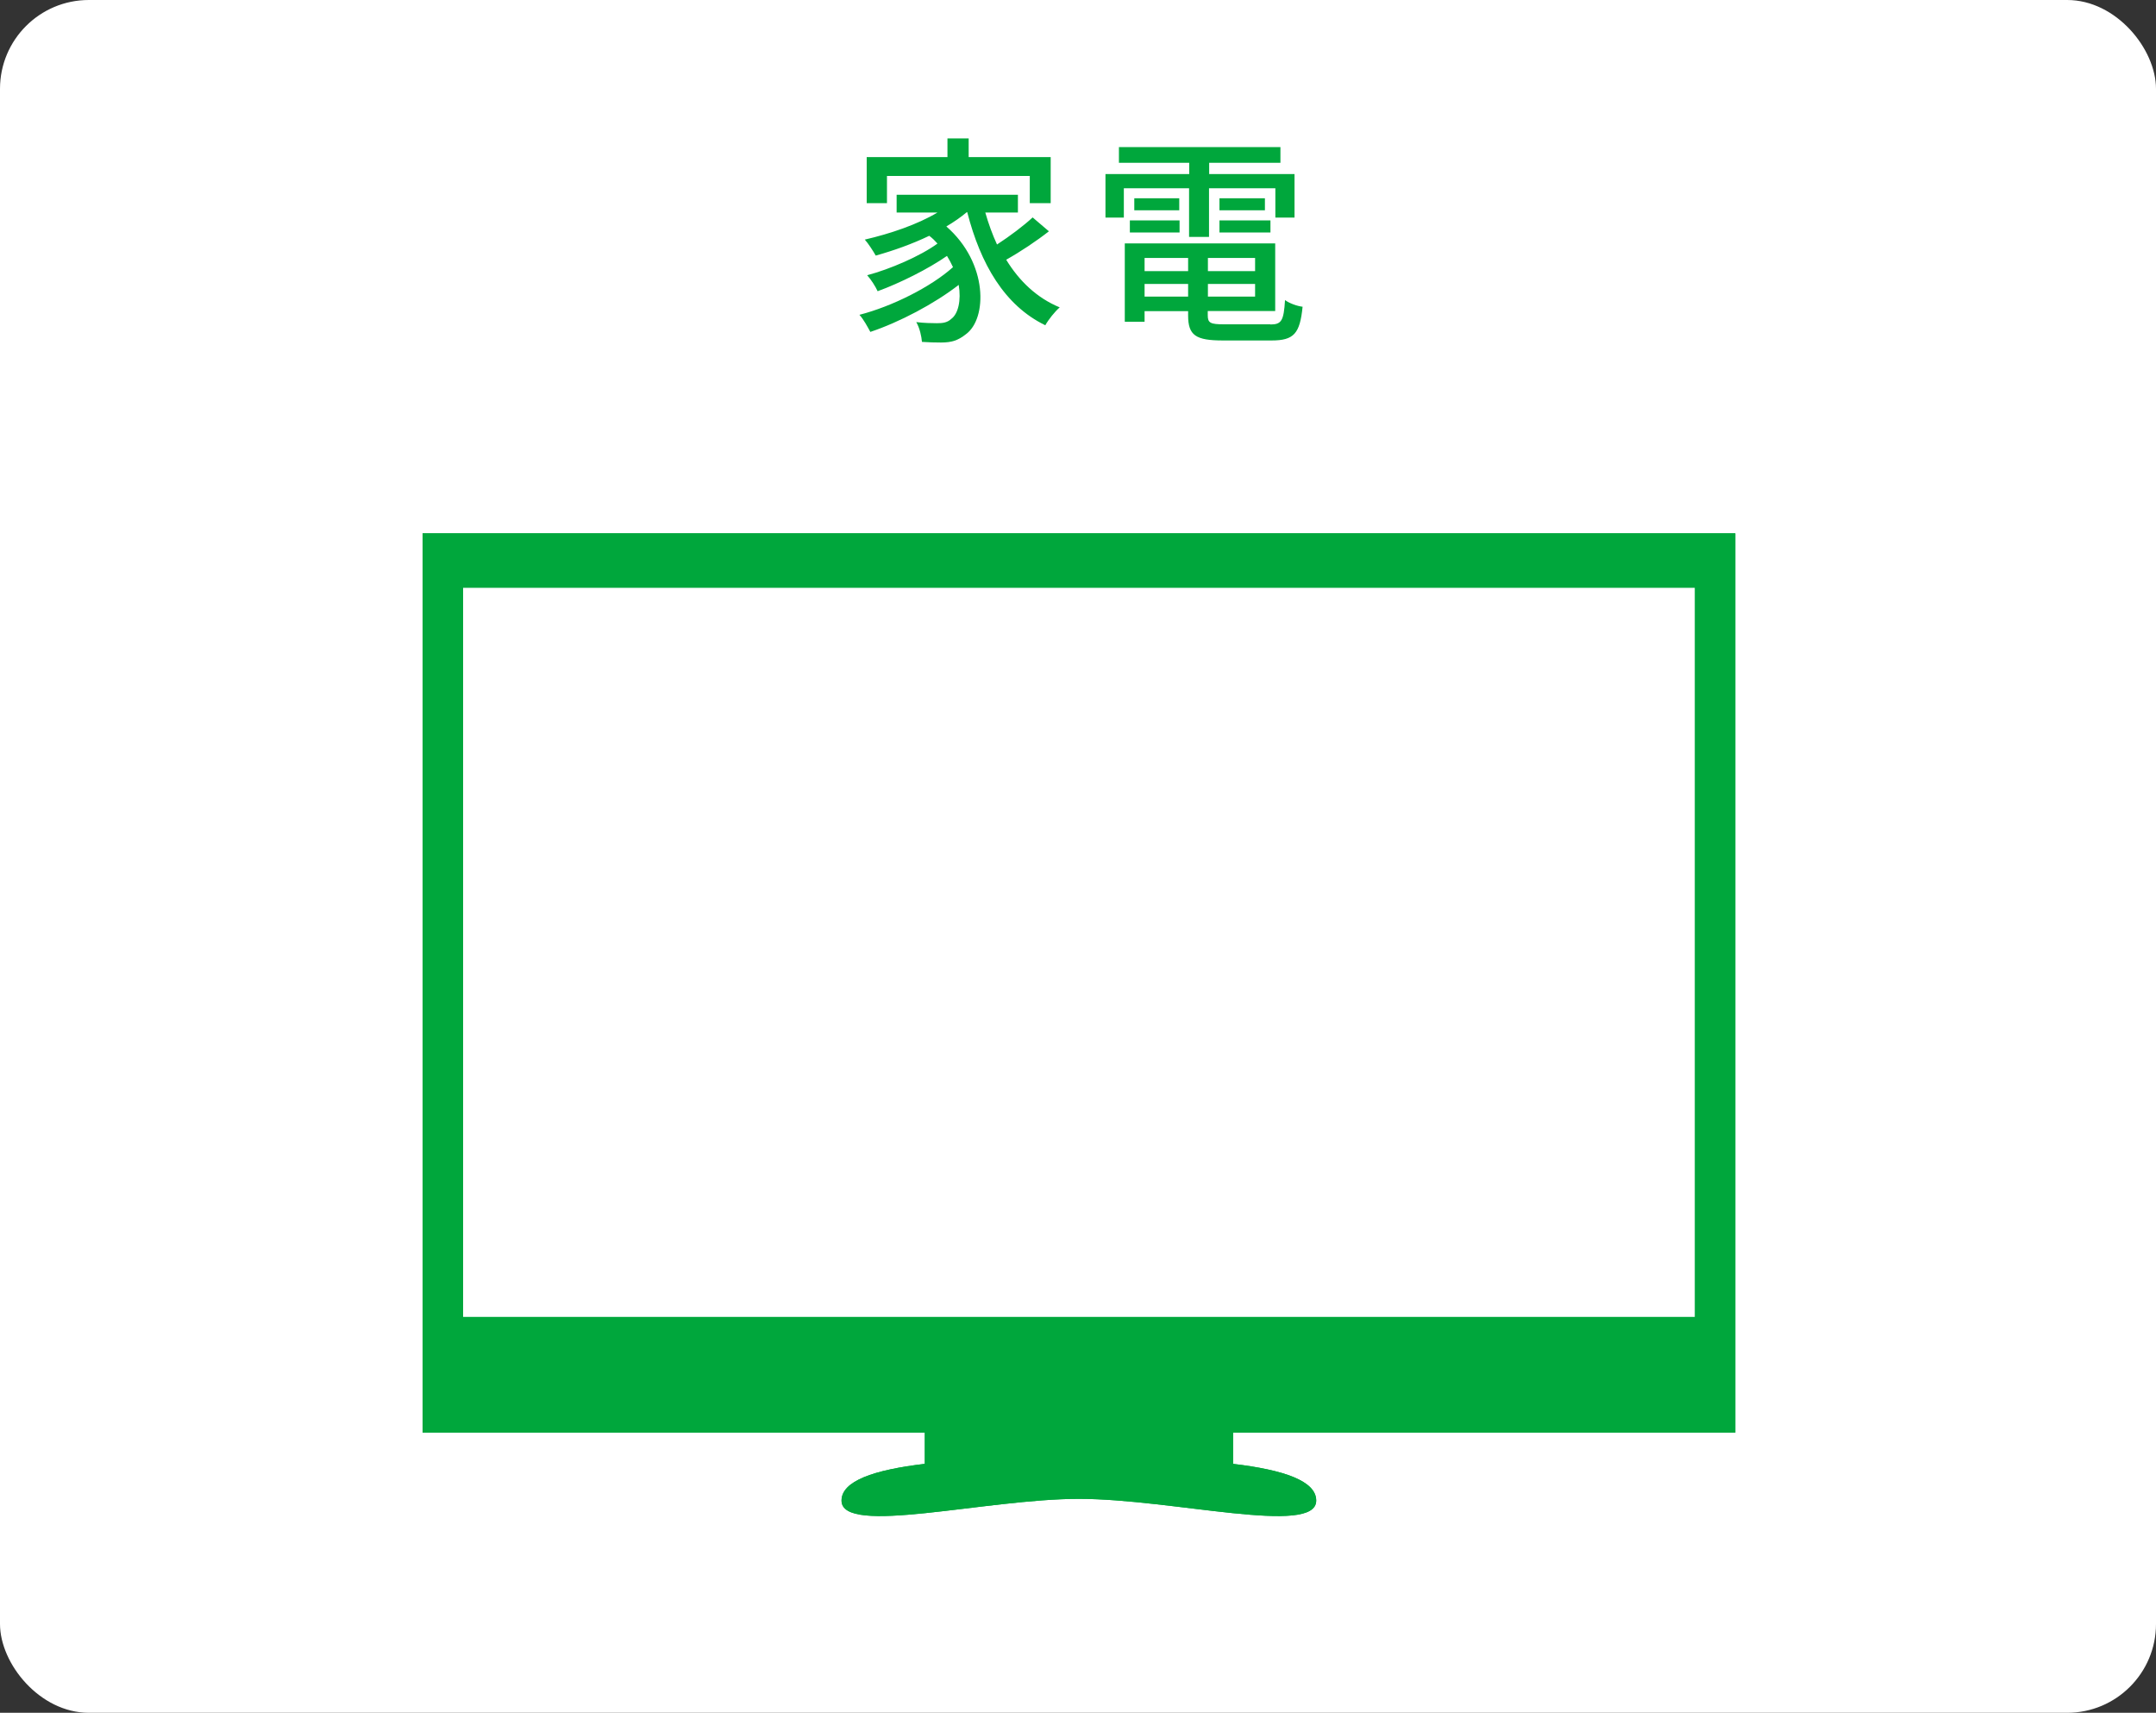 <?xml version="1.0" encoding="UTF-8"?>
<svg id="_レイヤー_2" data-name="レイヤー 2" xmlns="http://www.w3.org/2000/svg" viewBox="0 0 136.17 108.16">
  <rect x="0" y="0" width="136.17" height="108.16" fill="#333333" stroke="none"/>
  <defs>
    <style>
      .cls-1 {
        fill: #fff;
      }

      .cls-1, .cls-2 {
        stroke-width: 0px;
      }

      .cls-2 {
        fill: #00a73c;
      }
    </style>
  </defs>
  <g id="_枠" data-name="枠">
    <g>
      <rect class="cls-1" width="136.17" height="108.16" rx="5.61" ry="5.61"/>
      <g>
        <g>
          <path class="cls-2" d="m77.88,92.44v-3.18s-19.47,0-19.47,0v3.18c-3.22.38-5.26,1.08-5.26,2.32,0,2.26,9.1-.11,14.99-.11,5.92,0,14.99,2.37,14.99.11,0-1.24-2.04-1.94-5.26-2.32Z"/>
          <rect class="cls-2" x="26.69" y="33.68" width="82.91" height="56.79"/>
          <rect class="cls-2" x="28.25" y="35.71" width="79.8" height="48.98"/>
          <rect class="cls-2" x="29.25" y="37.12" width="77.79" height="46.04"/>
          <g>
            <rect class="cls-2" x="28.08" y="87.99" width="80.14" height="1.97"/>
            <rect class="cls-2" x="28.08" y="87.99" width=".34" height="1.97"/>
            <rect class="cls-2" x="107.88" y="87.99" width=".34" height="1.97"/>
          </g>
          <circle class="cls-2" cx="105.63" cy="85.91" r=".51"/>
          <path class="cls-2" d="m103.27,85.91c0,.28-.23.51-.51.51s-.51-.23-.51-.51.23-.51.51-.51.51.23.51.51Z"/>
          <path class="cls-2" d="m100.4,85.91c0,.28-.23.51-.51.51s-.51-.23-.51-.51.23-.51.51-.51.51.23.51.51Z"/>
        </g>
        <g>
          <path class="cls-2" d="m77.88,92.44v-3.18s-19.47,0-19.47,0v3.18c-3.22.38-5.26,1.08-5.26,2.32,0,2.26,9.1-.11,14.99-.11,5.92,0,14.99,2.37,14.99.11,0-1.24-2.04-1.94-5.26-2.32Z"/>
          <rect class="cls-2" x="26.69" y="33.68" width="82.91" height="56.79"/>
          <rect class="cls-2" x="28.25" y="35.71" width="79.8" height="48.98"/>
          <rect class="cls-1" x="29.25" y="37.12" width="77.79" height="46.04"/>
          <g>
            <rect class="cls-2" x="28.08" y="87.99" width="80.14" height="1.97"/>
            <rect class="cls-2" x="28.08" y="87.99" width=".34" height="1.97"/>
            <rect class="cls-2" x="107.88" y="87.99" width=".34" height="1.97"/>
          </g>
          <circle class="cls-2" cx="105.63" cy="85.91" r=".51"/>
          <path class="cls-2" d="m103.27,85.91c0,.28-.23.51-.51.51s-.51-.23-.51-.51.23-.51.51-.51.51.23.51.51Z"/>
          <path class="cls-2" d="m100.4,85.91c0,.28-.23.51-.51.51s-.51-.23-.51-.51.23-.51.51-.51.51.23.51.51Z"/>
        </g>
      </g>
      <g>
        <path class="cls-2" d="m66.28,14.58c-.81.64-1.85,1.33-2.73,1.82.83,1.36,1.95,2.42,3.38,3.01-.31.27-.71.77-.91,1.13-2.58-1.25-4.09-3.87-4.93-7.14h-.03c-.38.32-.83.63-1.29.9,2.65,2.31,2.59,5.83,1.23,6.81-.49.39-.9.52-1.57.52-.35,0-.77-.01-1.2-.04-.03-.35-.14-.87-.36-1.25.5.06.97.07,1.3.07.36,0,.66-.03.92-.28.42-.31.63-1.15.46-2.14-1.53,1.19-3.73,2.35-5.58,2.97-.17-.31-.43-.8-.69-1.08,2.06-.53,4.52-1.76,5.91-3.01-.11-.24-.24-.48-.38-.71-1.19.83-2.98,1.72-4.38,2.23-.14-.31-.42-.74-.66-1.01,1.44-.38,3.38-1.22,4.44-2-.15-.17-.32-.34-.52-.49-1.08.52-2.27.94-3.38,1.25-.13-.24-.48-.78-.69-1.01,1.6-.37,3.32-.95,4.59-1.71h-2.58v-1.12h7.66v1.12h-2.06c.2.7.45,1.39.74,2.02.8-.52,1.68-1.18,2.25-1.71l1.02.87Zm-10.25-1.75h-1.29v-2.91h5.1v-1.18h1.34v1.18h5.18v2.91h-1.32v-1.72h-9.02v1.72Z"/>
        <path class="cls-2" d="m75.11,11.89h-4.13v1.85h-1.16v-2.75h5.29v-.71h-4.44v-.99h10.2v.99h-4.5v.71h5.39v2.75h-1.21v-1.85h-4.19v3.07h-1.26v-3.07Zm5.13,8.6c.7,0,.84-.24.92-1.54.27.2.76.38,1.11.42-.17,1.7-.55,2.13-1.96,2.13h-3.07c-1.72,0-2.2-.32-2.2-1.58v-.27h-2.75v.67h-1.25v-4.95h9.5v4.27h-4.26v.27c0,.49.17.57,1.04.57h2.91Zm-8.88-6.57h3.14v.76h-3.14v-.76Zm3.12-1.4v.76h-2.84v-.76h2.84Zm-2.19,3.77v.83h2.75v-.83h-2.75Zm2.75,2.44v-.8h-2.75v.8h2.75Zm4.23-2.44h-2.98v.83h2.98v-.83Zm0,2.44v-.8h-2.98v.8h2.98Zm.62-6.21v.76h-2.87v-.76h2.87Zm-2.87,1.4h3.22v.76h-3.22v-.76Z"/>
      </g>
    </g>
  </g>
</svg>